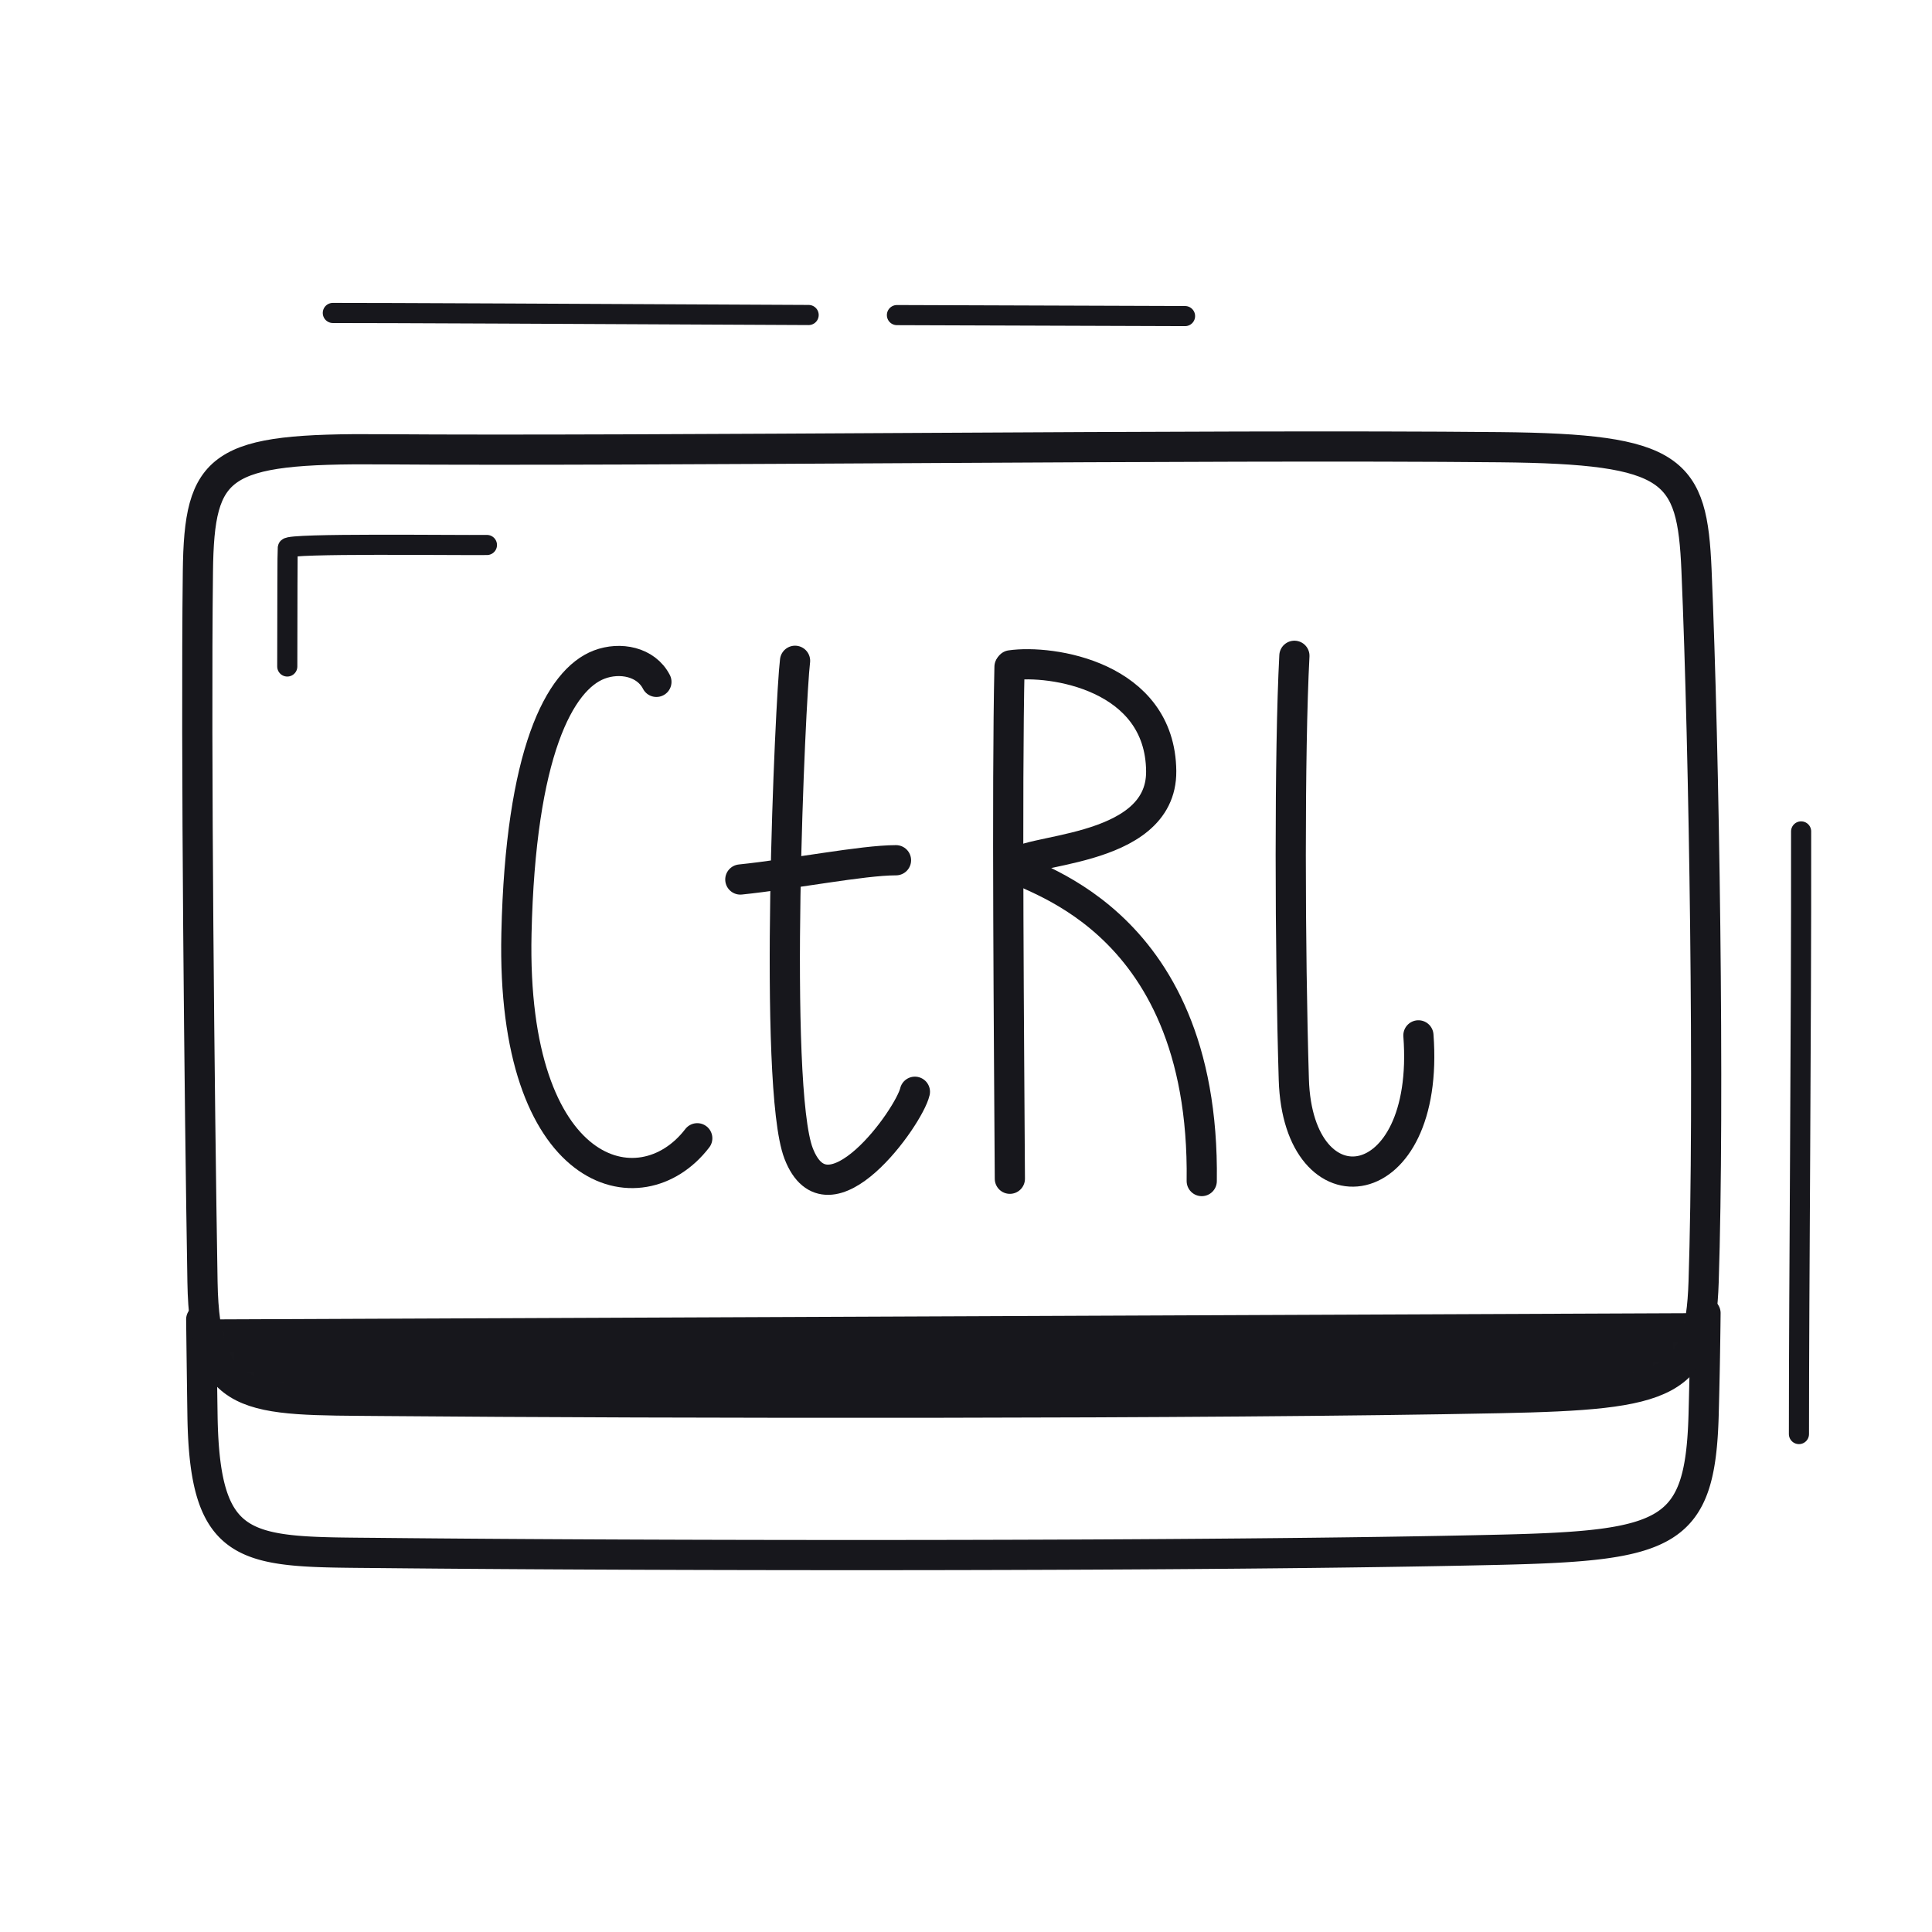 <svg xmlns="http://www.w3.org/2000/svg" width="192" height="192" style="width:100%;height:100%;transform:translate3d(0,0,0);content-visibility:visible" viewBox="0 0 192 192"><defs><clipPath id="e"><path d="M0 0h192v192H0z"/></clipPath><clipPath id="h"><path d="M0 0h192v192H0z"/></clipPath><clipPath id="f"><path d="M0 0h192v192H0z"/></clipPath><filter id="a" width="100%" height="100%" x="0%" y="0%" filterUnits="objectBoundingBox"><feComponentTransfer in="SourceGraphic"><feFuncA tableValues="1.0 0.0" type="table"/></feComponentTransfer></filter><filter id="c" width="100%" height="100%" x="0%" y="0%" filterUnits="objectBoundingBox"><feComponentTransfer in="SourceGraphic"><feFuncA tableValues="1.0 0.0" type="table"/></feComponentTransfer></filter><path id="b" style="display:none"/><path id="d" fill="red" d="M-74.915-35.062c.128-10.752 2.093-12.3 18.254-12.176 26.359.203 82.049-.489 111.12-.208 17.418.168 19.125 2.19 19.556 12.198.778 18.111 1.297 52.882.707 70.762-.336 10.182-3.43 11.2-20.211 11.541-29.179.591-83.081.525-111.012.282-13.445-.117-17.753.338-17.957-11.816-.302-17.974-.666-52.899-.457-70.583" style="display:block" transform="translate(94.581 91.888)"/><mask id="i" mask-type="alpha" maskUnits="userSpaceOnUse"><g filter="url(#a)"><path fill="#fff" d="M0 0h192v192H0z" opacity="0"/><use xmlns:ns1="http://www.w3.org/1999/xlink" ns1:href="#b"/></g></mask><mask id="g" mask-type="alpha" maskUnits="userSpaceOnUse"><g filter="url(#c)"><path fill="#fff" d="M0 0h192v192H0z" opacity="0"/><use xmlns:ns2="http://www.w3.org/1999/xlink" ns2:href="#d"/></g></mask></defs><g clip-path="url(#e)"><g clip-path="url(#f)" style="display:block"><g mask="url(#g)" style="display:block"><path fill="#17171C" d="M169.492 130.497a598 598 0 0 1-.189 10.134c-.336 11.805-3.43 12.985-20.211 13.38-29.179.685-83.081.607-111.012.326-13.445-.136-17.753.393-17.957-13.698-.041-2.84-.083-6.044-.125-9.514" class="primary"/></g><path fill="none" stroke="#17171C" stroke-linecap="round" stroke-linejoin="round" stroke-width="3" d="M74.911 31.039a598 598 0 0 1-.189 10.134c-.336 11.805-3.43 12.985-20.211 13.38-29.179.685-83.081.607-111.012.326-13.445-.136-17.753.393-17.957-13.698-.041-2.84-.083-6.044-.125-9.514" class="primary" style="display:block" transform="translate(94.581 99.458)"/><path fill="none" stroke="#17171C" stroke-linecap="round" stroke-linejoin="round" stroke-width="3" d="M-74.915-35.062c.128-10.752 2.093-12.3 18.254-12.176 26.359.203 82.049-.489 111.12-.208 17.418.168 19.125 2.19 19.556 12.198.778 18.111 1.297 52.882.707 70.762-.336 10.182-3.43 11.2-20.211 11.541-29.179.591-83.081.525-111.012.282-13.445-.117-17.753.338-17.957-11.816-.302-17.974-.666-52.899-.457-70.583" class="primary" style="display:block" transform="translate(94.581 91.888)"/><path fill="none" stroke="#17171C" stroke-linecap="round" stroke-linejoin="round" stroke-width="2" d="M-.109 29.945c0-14.9.242-39.902.216-59.89" class="primary" style="display:block" transform="translate(178.886 112.57)"/><path fill="none" stroke="#17171C" stroke-linecap="round" stroke-linejoin="round" stroke-width="2" d="M11.918-.008c-21.992-.109-43.103-.213-47.286-.204m84.692.311C41.395.068 31.34.035 20.692.001" class="primary" style="display:block" transform="translate(68.444 31.313)"/><path fill="none" stroke="#17171C" stroke-linecap="round" stroke-linejoin="round" stroke-width="3" d="M8.993 21.988C3.341 29.359-9.52 25.973-8.976 1.644c.403-17.959 4.278-25.229 8.225-26.73 2.07-.788 4.647-.293 5.684 1.719" class="primary" style="display:block" transform="translate(60.3 91.131)"/><path fill="none" stroke="#17171C" stroke-linecap="round" stroke-linejoin="round" stroke-width="3.003" d="M6.463 17.042C5.882 19.556-2.148 30.79-5.089 23.18c-2.58-6.678-.823-45.298-.358-48.966" class="primary" style="display:block" transform="translate(84.458 91.456)"/><path fill="none" stroke="#17171C" stroke-linecap="round" stroke-linejoin="round" stroke-width="3.003" d="M7.734-.957C4.381-.957-2.495.418-7.734.957" class="primary" style="display:block" transform="translate(81.308 86.447)"/><path fill="none" stroke="#17171C" stroke-linecap="round" stroke-linejoin="round" stroke-width="3" d="M.11 25.438C.012 12.124-.258-13.583-.003-25.438" class="primary" style="display:block" transform="rotate(.088 -59658.023 65342.035)"/><path fill="none" stroke="#17171C" stroke-linecap="round" stroke-linejoin="round" stroke-width="3" d="M9.532 25.666C9.859-1.373-9.099-4.56-9.087-5.589c.021-1.855 14.625-1.022 14.528-9.48-.108-9.48-10.945-11.076-14.977-10.49" class="primary" style="display:block" transform="rotate(.088 -59644.683 71623.074)"/><path fill="none" stroke="#17171C" stroke-linecap="round" stroke-linejoin="round" stroke-width="3" d="M14.678.576c12.859 10.205 5.08 20.987-5.179 12.073C-.222 4.203-14.763-9.155-21.395-15.963" class="primary" style="display:block" transform="rotate(47.275 -39.069 196.002)"/><path fill="none" stroke="#17171C" stroke-linecap="round" stroke-linejoin="round" stroke-width="2" d="M9.934-5.809c-3.215.039-19.723-.194-19.795.301-.029.195-.041 5.66-.047 11.774" class="primary" style="display:block" transform="translate(38.457 59.969)"/></g><g clip-path="url(#h)" style="display:none"><g mask="url(#i)" style="display:none"><path class="primary"/></g><path fill="none" class="primary" style="display:none"/><path fill="none" class="primary" style="display:none"/><path fill="none" class="primary" style="display:none"/><path fill="none" class="primary" style="display:none"/><path fill="none" class="primary" style="display:none"/><path fill="none" class="primary" style="display:none"/><path fill="none" class="primary" style="display:none"/><path fill="none" class="primary" style="display:none"/><path fill="none" class="primary" style="display:none"/><path fill="none" class="primary" style="display:none"/><path fill="none" class="primary" style="display:none"/><path fill="none" class="primary" style="display:none"/></g></g></svg>